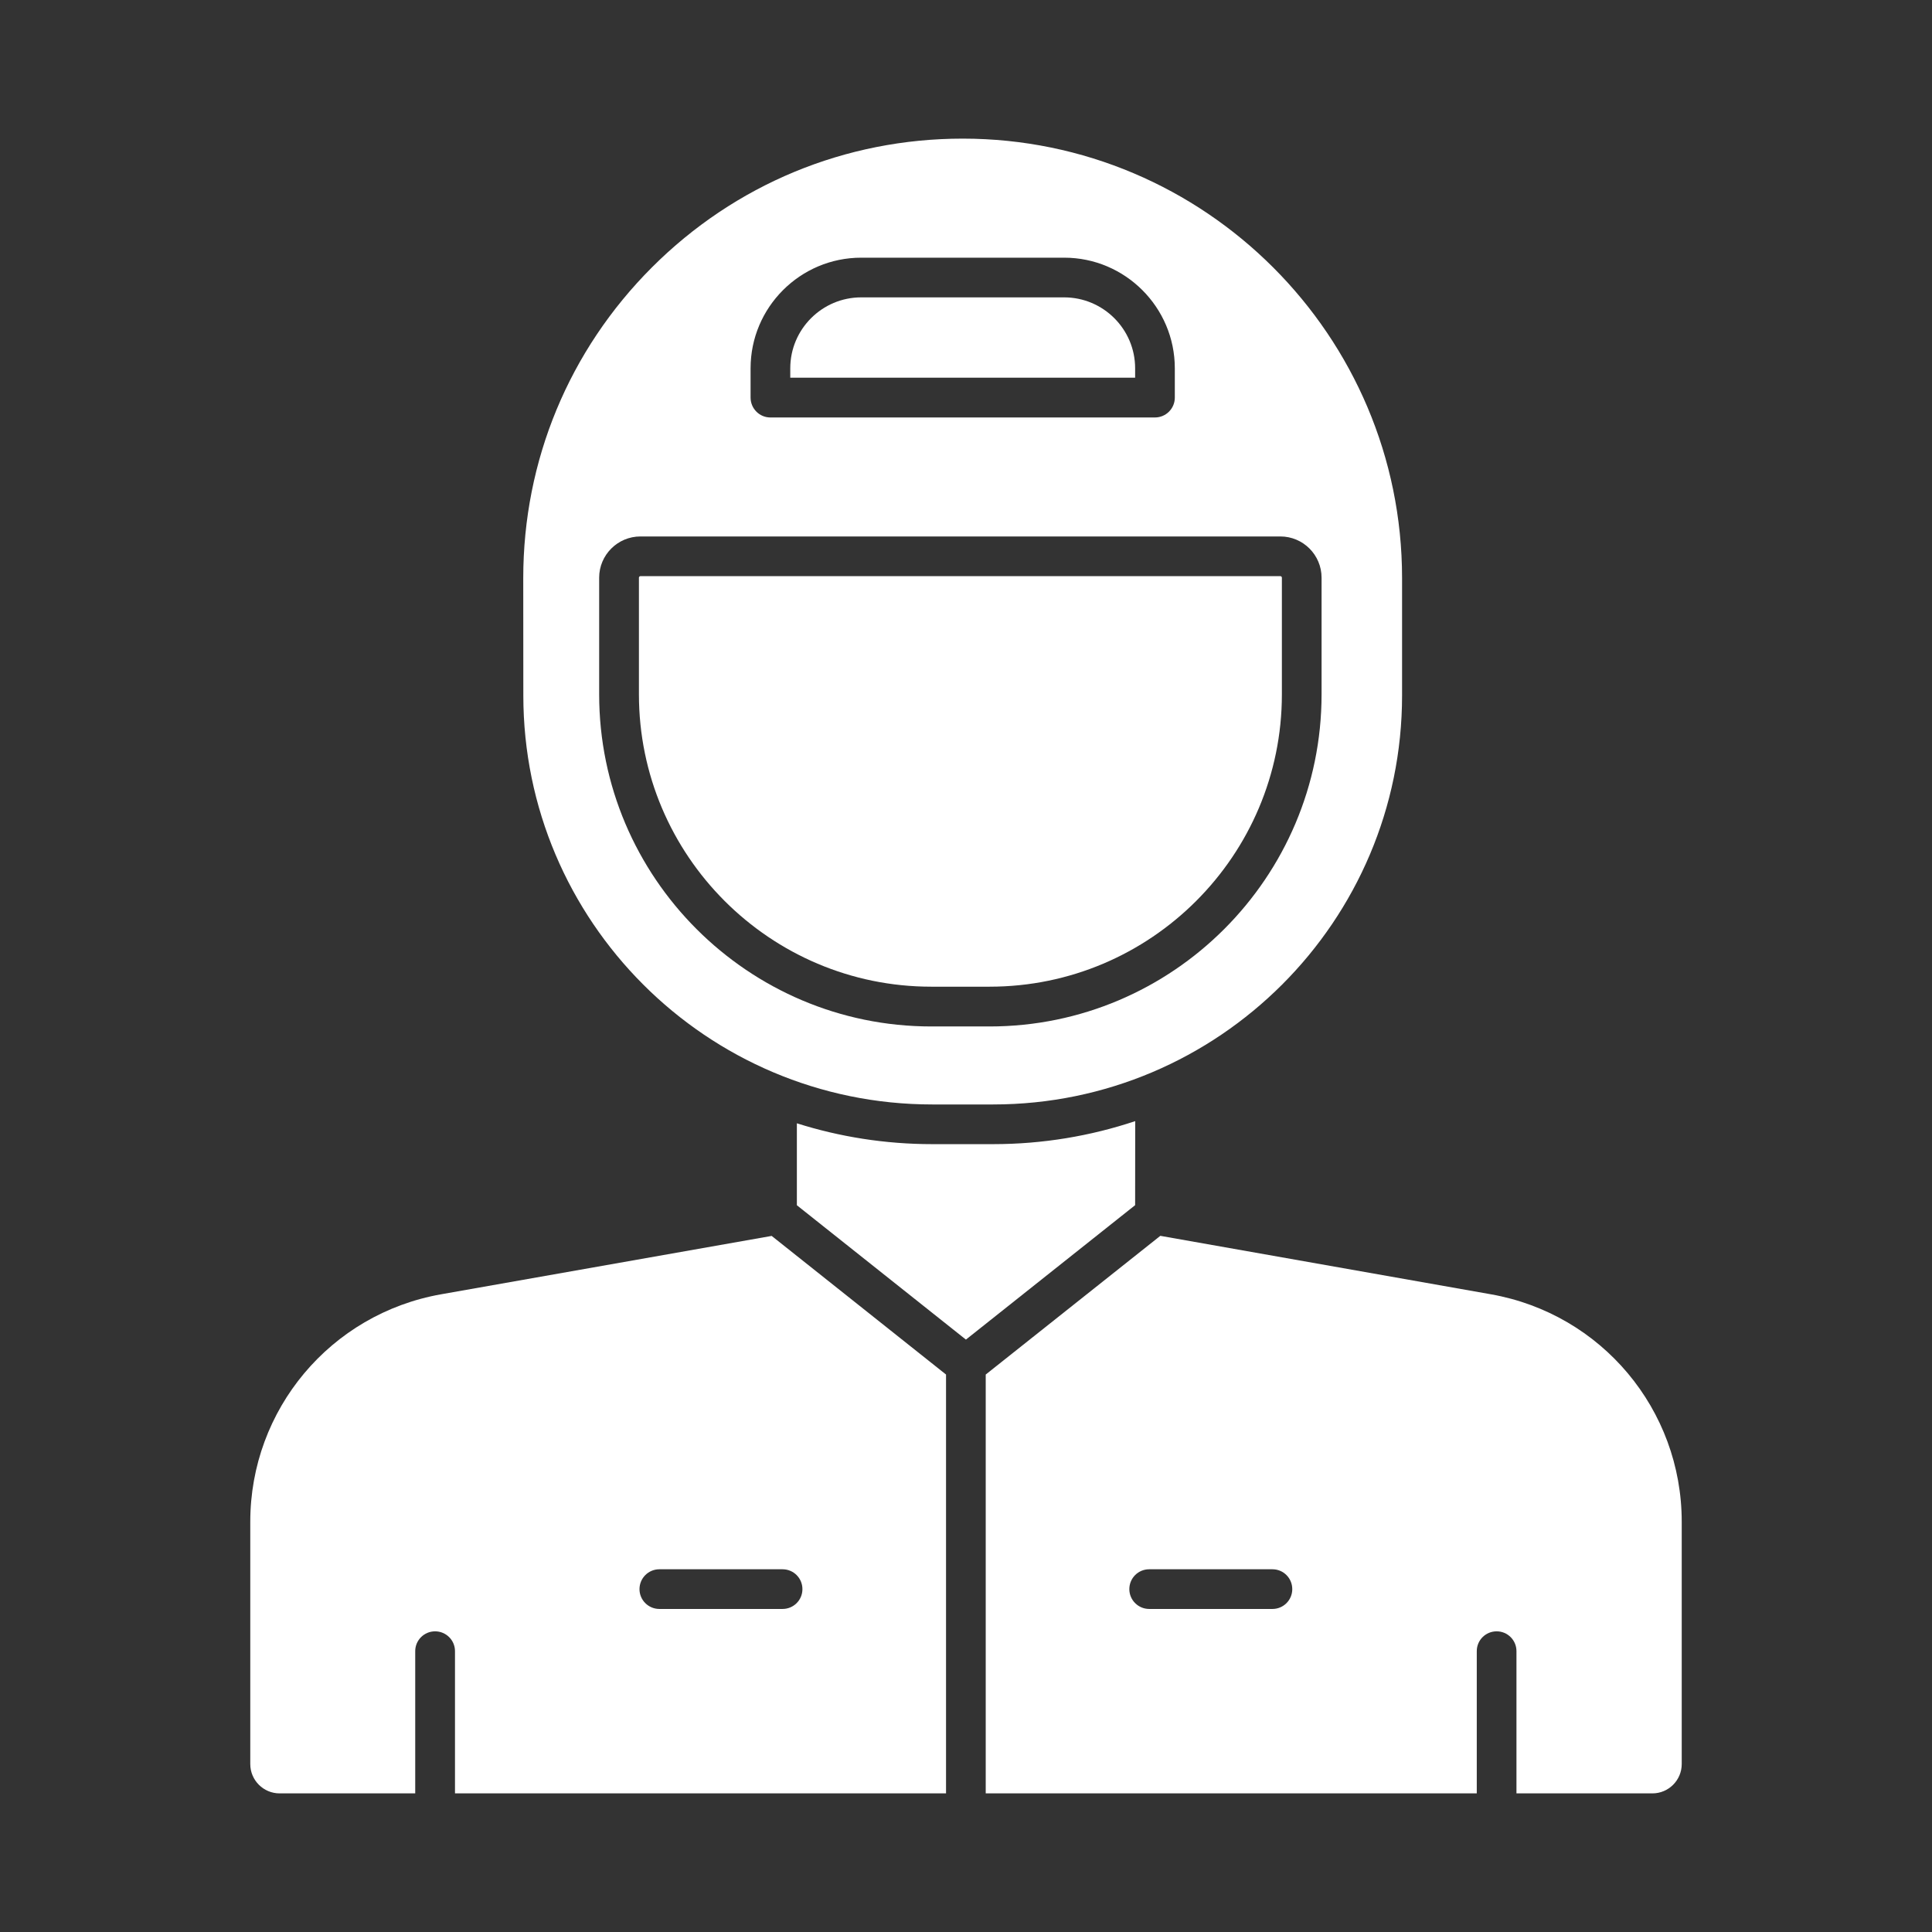 <svg width="24" height="24" viewBox="0 0 24 24" fill="none" xmlns="http://www.w3.org/2000/svg">
<rect x="0" y="0" width="24" height="24" fill="#333333" stroke="none"/>
<path fill-rule="evenodd" clip-rule="evenodd" d="M5.48 16.078C4.106 16.321 3.109 17.51 3.109 18.904L3.109 21.914C3.109 22.115 3.273 22.278 3.473 22.278H5.158L5.158 20.511C5.158 20.375 5.269 20.265 5.405 20.265C5.541 20.265 5.652 20.375 5.652 20.511L5.652 22.278H11.752V17.075L9.586 15.353L5.48 16.078ZM8.191 19.494L9.721 19.494C9.858 19.494 9.968 19.604 9.968 19.741C9.968 19.877 9.858 19.987 9.721 19.987H8.191C8.055 19.987 7.944 19.877 7.944 19.741C7.944 19.604 8.055 19.494 8.191 19.494Z" fill="white"/>
<path fill-rule="evenodd" clip-rule="evenodd" d="M14.414 15.352L12.245 17.075V22.278H18.345L18.345 20.511C18.345 20.375 18.455 20.265 18.592 20.265C18.728 20.265 18.838 20.375 18.838 20.511L18.838 22.278H20.527C20.728 22.278 20.891 22.114 20.891 21.914L20.891 18.904C20.891 17.509 19.894 16.321 18.52 16.078L14.414 15.352ZM14.276 19.494L15.807 19.494C15.943 19.494 16.053 19.604 16.053 19.741C16.053 19.877 15.943 19.987 15.807 19.987H14.276C14.14 19.987 14.029 19.877 14.029 19.741C14.029 19.604 14.139 19.494 14.276 19.494Z" fill="white"/>
<path fill-rule="evenodd" clip-rule="evenodd" d="M11.581 14.213C10.995 14.213 10.43 14.122 9.899 13.954L9.899 14.972L11.999 16.641L14.101 14.971L14.102 13.927C13.547 14.112 12.953 14.213 12.337 14.213H11.581Z" fill="white"/>
<path fill-rule="evenodd" clip-rule="evenodd" d="M7.937 8.626C7.937 10.628 9.566 12.257 11.568 12.257L12.293 12.257C14.295 12.257 15.924 10.628 15.924 8.626L15.924 7.176C15.924 7.166 15.915 7.157 15.905 7.157H7.956C7.946 7.157 7.937 7.166 7.937 7.176V8.626Z" fill="white"/>
<path fill-rule="evenodd" clip-rule="evenodd" d="M11.568 12.751C9.294 12.751 7.443 10.9 7.443 8.626V7.176C7.443 6.894 7.673 6.664 7.956 6.664H15.905C16.188 6.664 16.417 6.894 16.417 7.176L16.417 8.626C16.417 10.9 14.567 12.751 12.293 12.751H11.568ZM6.501 8.64C6.501 11.441 8.779 13.72 11.581 13.72L12.337 13.72C15.138 13.72 17.417 11.441 17.417 8.64L17.417 7.181C17.417 4.171 14.968 1.722 11.959 1.722C10.501 1.722 9.13 2.29 8.099 3.321C7.068 4.352 6.5 5.723 6.5 7.181L6.501 8.64ZM14.347 5.186H9.57C9.434 5.186 9.324 5.075 9.324 4.939L9.324 4.575C9.324 3.818 9.94 3.201 10.698 3.201H13.22C13.977 3.201 14.594 3.818 14.594 4.575V4.939C14.594 5.075 14.484 5.186 14.347 5.186Z" fill="white"/>
<path fill-rule="evenodd" clip-rule="evenodd" d="M10.698 3.694C10.212 3.694 9.817 4.09 9.817 4.575L9.817 4.692H14.101V4.575C14.101 4.09 13.706 3.694 13.219 3.694H10.698Z" fill="white"/>
</svg>
